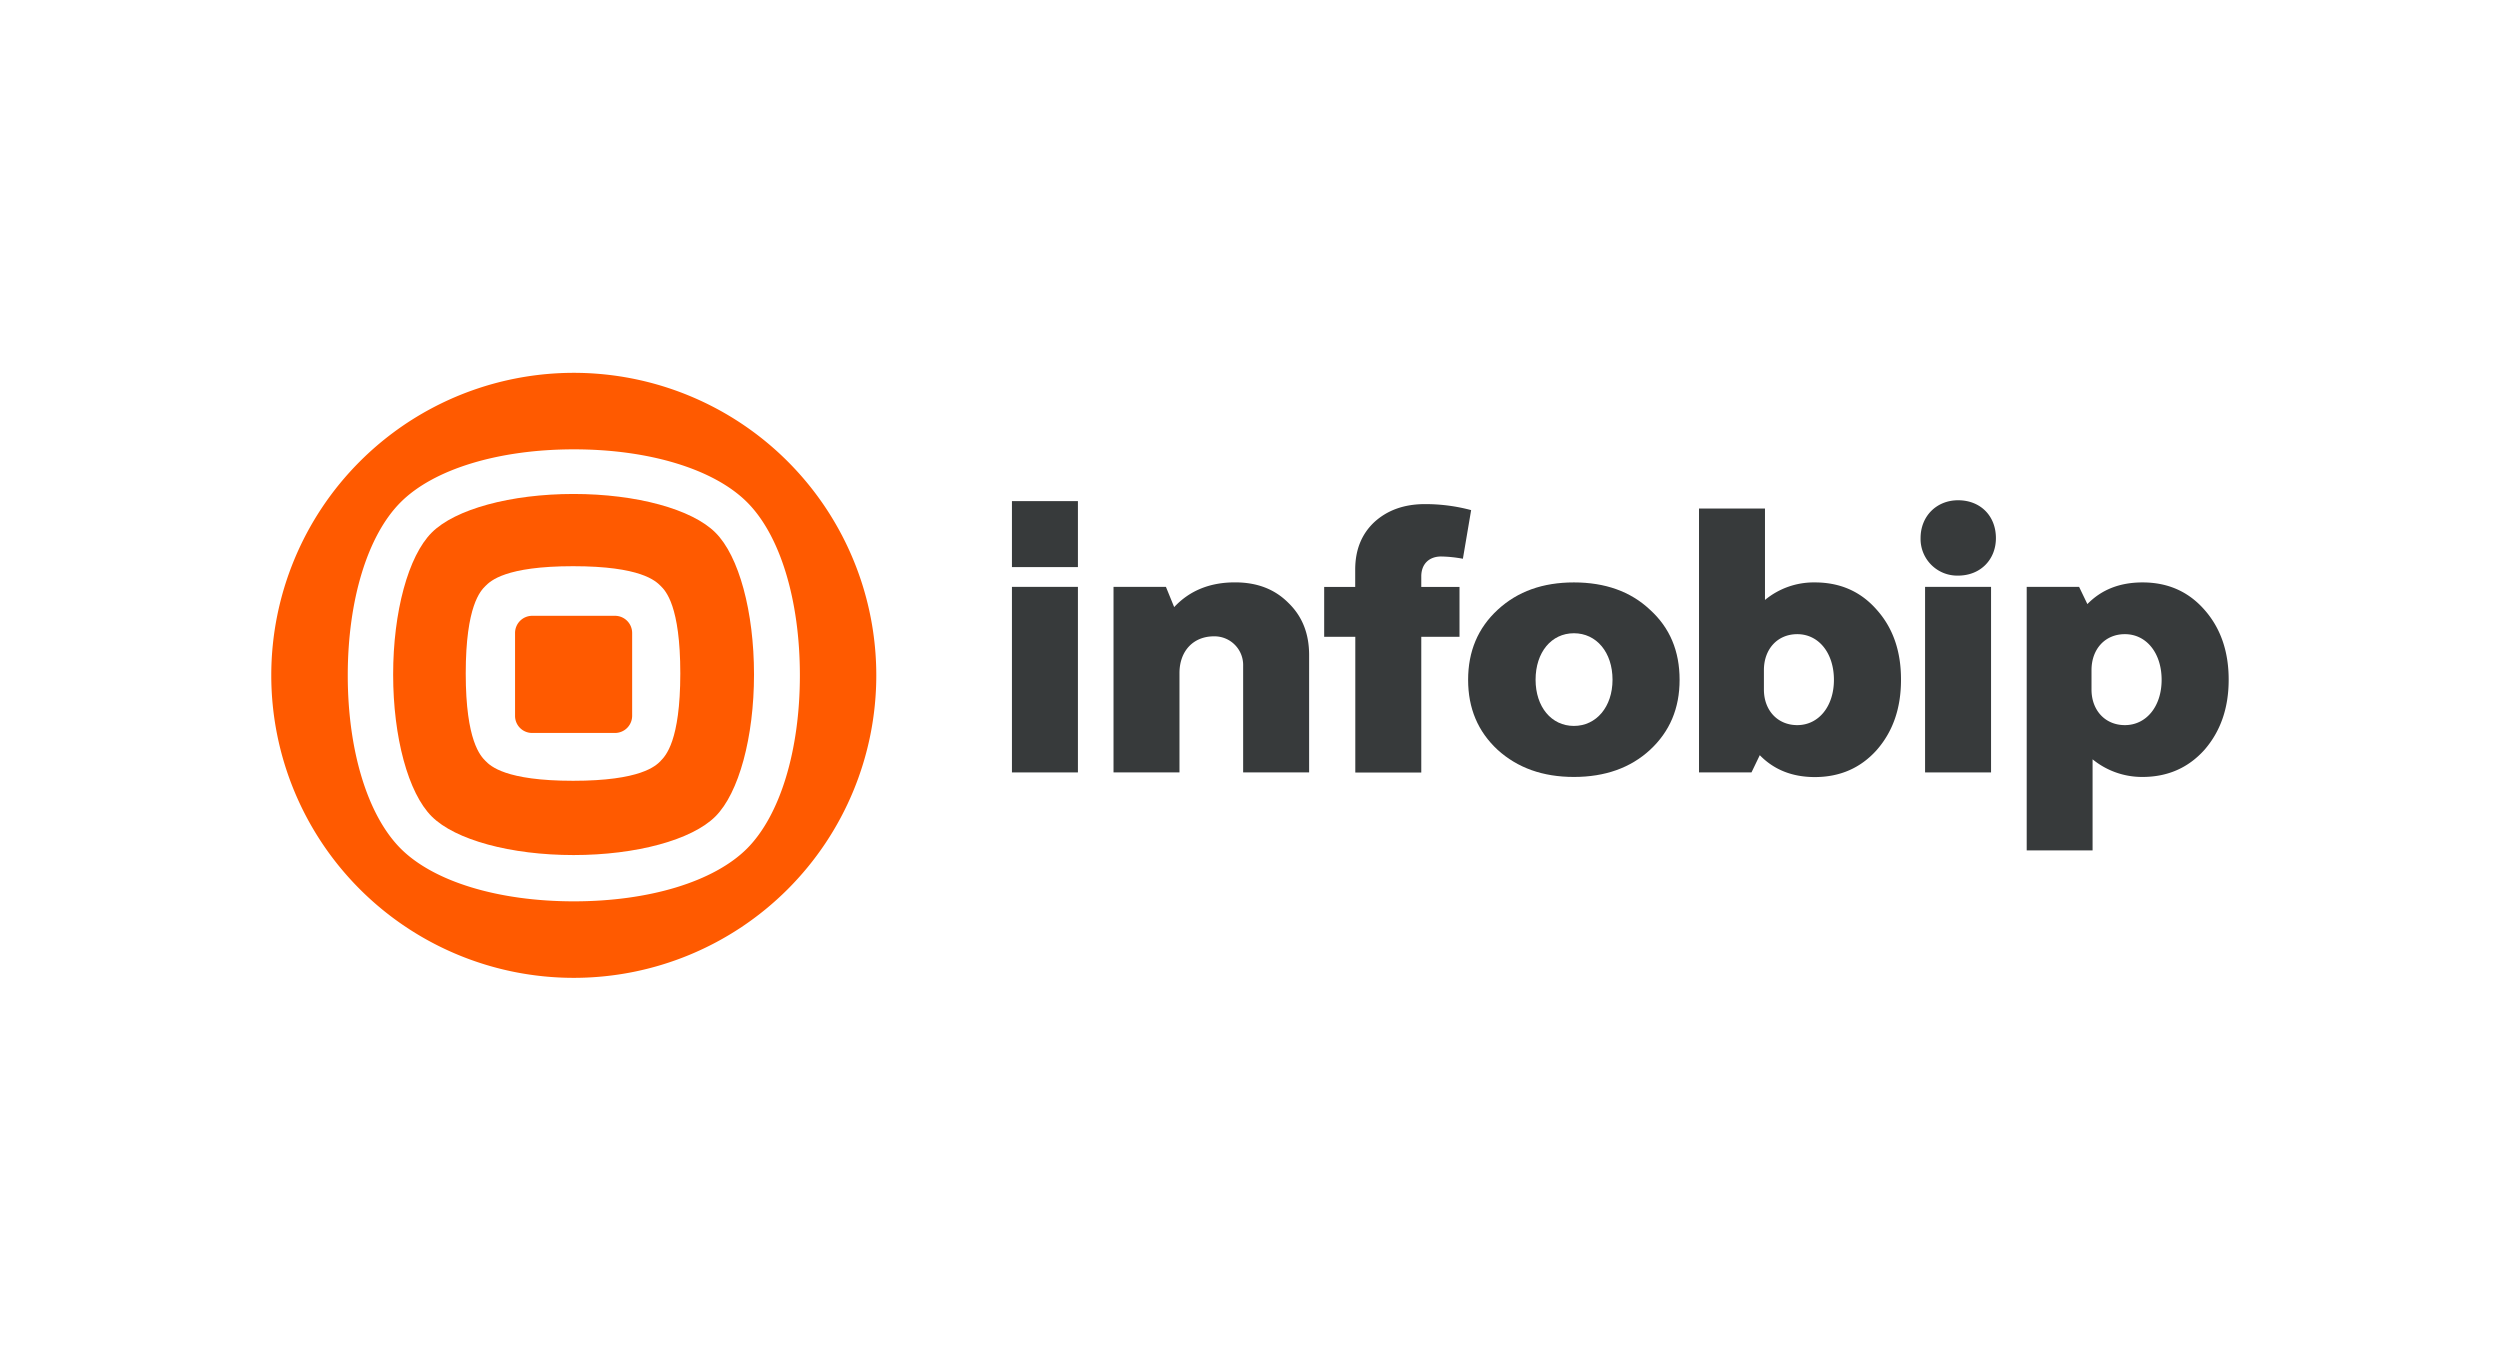<?xml version="1.0" encoding="utf-8"?>
<svg xmlns="http://www.w3.org/2000/svg" id="Layer_1" viewBox="0 0 1028 555.4">
  <defs>
    <style>.cls-1{fill:#ff5a00;}.cls-2{fill:#373a3b;}</style>
  </defs>
  <path class="cls-1" d="M307.17,348.93c-13.61,13.6-40.22,21.7-71.21,21.7s-57.63-8.1-71.2-21.7S143,308.71,143,277.72s8.15-57.59,21.75-71.2S205,184.77,236,184.77s57.6,8.14,71.21,21.75,21.7,40.22,21.7,71.2S320.73,335.32,307.17,348.93Zm53.16-71.23A124.39,124.39,0,1,0,235.94,402.09,124.39,124.39,0,0,0,360.33,277.7Z"/>
  <path class="cls-1" d="M259.94,260.31v34a7.05,7.05,0,0,1-7,7.08H218.84a7,7,0,0,1-7.05-7.08v-34a7.06,7.06,0,0,1,7.05-7.09H252.9A7.06,7.06,0,0,1,259.94,260.31Z"/>
  <path class="cls-1" d="M294.17,219c-9.64-9.64-32.53-15.88-58.32-15.88h0c-25.79,0-48.68,6.24-58.32,15.88s-15.87,32.56-15.87,58.36,6.19,48.72,15.87,58.37,32.53,15.87,58.32,15.87h0c25.79,0,48.68-6.24,58.32-15.87s15.88-32.57,15.88-58.37S303.86,228.59,294.17,219Zm-22.52,93.92c-2,2-8.15,8.14-36,8.14s-34-6.11-36-8.14-8.14-8.14-8.14-36,6.11-34,8.14-36,8.1-8.1,36-8.1,33.94,6.07,36,8.1,8.09,8.14,8.09,36S273.64,310.86,271.65,312.88Z"/>
  <path class="cls-2" d="M507.82,239.47q-15.49,0-25,10.17l-3.39-8.32H457.88v76.3H485V276.77c0-9.09,5.7-15.11,14.18-15.11a11.79,11.79,0,0,1,12,12.18v43.78h27.13V269.37c0-8.78-2.77-15.87-8.48-21.42C524.16,242.24,516.91,239.47,507.82,239.47Z"/>
  <rect class="cls-2" height="27.13" width="27.13" x="416.11" y="206.06"/>
  <rect class="cls-2" height="76.3" width="27.13" x="416.11" y="241.32"/>
  <path class="cls-2" d="M906.44,250.71c-6.64-7.54-15.11-11.22-25.43-11.22-9.28,0-16.81,2.91-22.68,8.91l-3.41-7.09H833.38V349.69h27.09V312.23A32.12,32.12,0,0,0,881,319.48c10.32,0,18.79-3.73,25.43-11.1,6.6-7.57,10-17.13,10-28.84C916.45,267.68,913,258.12,906.44,250.71Zm-32.68,47.46c-8.18,0-13.73-6.15-13.73-14.62v-8c0-8.62,5.55-14.78,13.73-14.78,8.79,0,15.1,7.7,15.1,18.79C888.86,290.48,882.55,298.17,873.76,298.17Z"/>
  <path class="cls-2" d="M805.16,205.71c-8.79,0-15.42,6.47-15.42,15.57a15.08,15.08,0,0,0,15.42,15.41c9.24,0,15.56-6.63,15.56-15.41C820.72,212.18,814.4,205.71,805.16,205.71Z"/>
  <rect class="cls-2" height="76.3" width="27.13" x="791.59" y="241.32"/>
  <path class="cls-2" d="M678.46,250.71c-8-7.54-18.51-11.22-31.27-11.22s-23.13,3.68-31.31,11.22-12.19,17.13-12.19,28.83,4,21.27,12.19,28.84c8.18,7.37,18.51,11.1,31.31,11.1s23.25-3.73,31.27-11.1c8.18-7.57,12.19-17.13,12.19-28.84C690.65,267.68,686.64,258.12,678.46,250.71ZM647.19,298.5c-9.28,0-15.76-7.86-15.76-19,0-11.26,6.48-19.11,15.76-19.11s15.88,7.85,15.88,19.11C663.07,290.64,656.42,298.5,647.19,298.5Z"/>
  <path class="cls-2" d="M592.59,228.83a53.05,53.05,0,0,1,8.95.93l3.39-20a72.65,72.65,0,0,0-19-2.47q-12.72,0-20.81,7.4c-5.24,4.93-7.86,11.41-7.86,19.58v7.09H544.5v20.5h12.8v55.8h27.13v-55.8h15.72v-20.5H584.43V237C584.43,231.91,587.66,228.83,592.59,228.83Z"/>
  <path class="cls-2" d="M771.69,250.71c-6.6-7.54-15.11-11.22-25.43-11.22a31.44,31.44,0,0,0-20.5,7.21V209.11H698.63V317.62h21.58l3.41-7.09c5.83,6,13.4,9,22.64,9,10.32,0,18.83-3.73,25.43-11.1,6.64-7.57,10-17.13,10-28.84C781.74,267.68,778.33,258.12,771.69,250.71Zm-32.64,47.46c-8.18,0-13.73-6.15-13.73-14.62v-8c0-8.62,5.55-14.78,13.73-14.78,8.75,0,15.06,7.7,15.06,18.79C754.11,290.48,747.8,298.17,739.05,298.17Z"/>
</svg>